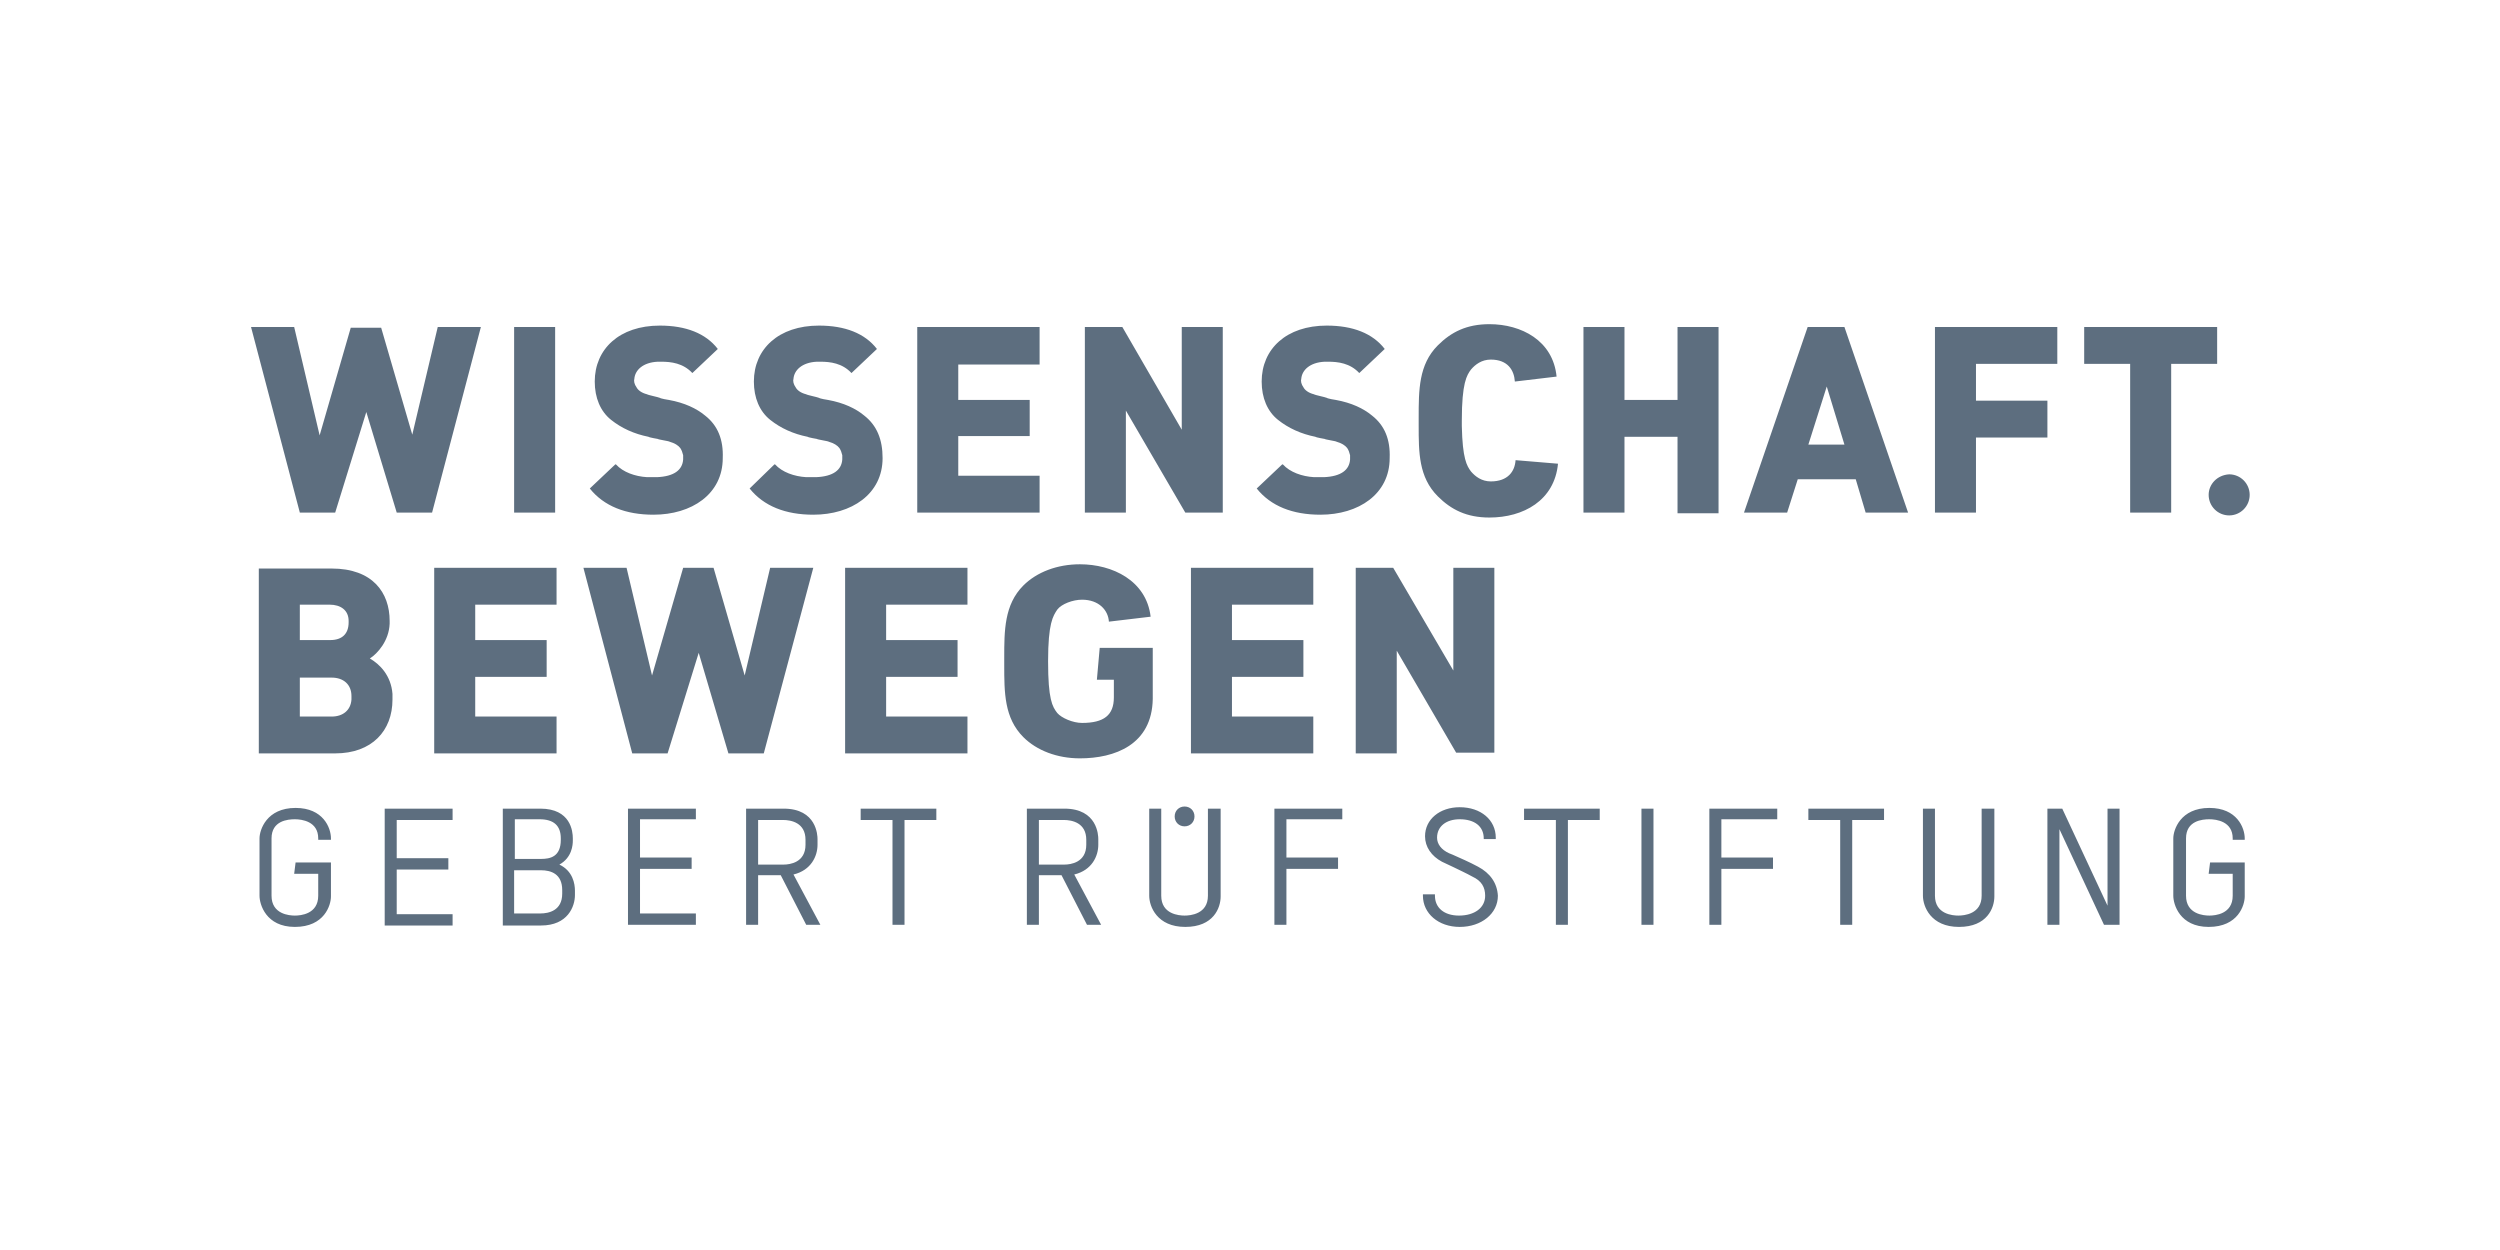 <?xml version="1.0" encoding="UTF-8"?> <svg xmlns="http://www.w3.org/2000/svg" width="1000" height="500" viewBox="0 0 1000 500" fill="none"><g clip-path="url(#clip0_1122_540)"><path d="M158.688 327.988V343.286H179.339V347.819H158.688V365.668H181.037V370.201H153.879V323.455H181.037V327.988H158.688ZM229.977 356.318V358.018C229.977 362.551 227.148 370.201 216.398 370.201H201.122V323.455H216.116C228.28 323.455 229.129 332.52 229.129 335.354V336.203C229.129 337.903 228.846 343.003 223.754 345.836C229.129 348.386 229.977 353.485 229.977 356.318ZM224.32 335.354C224.32 330.254 221.491 327.704 215.833 327.704H205.931V343.57H216.398C220.076 343.57 224.32 342.72 224.32 335.92V335.354ZM205.931 365.384H216.116C219.51 365.384 224.885 364.251 224.885 357.452V356.035C224.885 349.519 220.359 348.103 216.398 348.103H205.649V365.384H205.931ZM278.352 327.988V323.455H251.194V369.917H278.352V365.384H256.004V347.536H276.655V343.003H256.004V327.704H278.352V327.988ZM328.142 369.917H322.484L312.3 350.086H303.247V369.917H298.438V323.455H313.431C326.727 323.455 327.01 334.22 327.01 335.637V337.903C327.01 342.436 324.464 348.103 317.392 349.802L328.142 369.917ZM313.148 327.988H303.247V345.836H313.431C315.977 345.836 322.201 344.986 322.201 337.903V335.92C322.201 329.121 316.543 327.988 313.148 327.988ZM344.267 323.455V327.988H356.997V369.917H361.806V327.988H374.536V323.455H344.267ZM440.451 369.917H434.793L424.609 350.086H415.556V369.917H410.747V323.455H425.74C439.036 323.455 439.319 334.22 439.319 335.637V337.903C439.319 342.436 436.773 348.103 429.701 349.802L440.451 369.917ZM425.457 327.988H415.556V345.836H425.74C428.286 345.836 434.51 344.986 434.51 337.903V335.92C434.51 329.121 428.852 327.988 425.457 327.988ZM483.168 323.455V358.302C483.168 365.668 476.095 366.234 473.832 366.234C471.569 366.234 464.497 365.668 464.497 358.302V323.455H459.687V358.302C459.687 362.551 462.799 370.767 474.115 370.767C485.431 370.767 488.26 363.118 488.26 358.585V323.455H483.168ZM536.918 327.988V323.455H509.76V369.917H514.569V347.536H535.22V343.003H514.569V327.704H536.918V327.988ZM591.233 346.686C587.556 344.703 584.161 343.286 581.049 341.87L579.635 341.303C576.523 339.887 574.825 337.62 574.825 335.07C574.825 330.537 578.503 327.704 583.878 327.704C589.819 327.704 593.496 330.537 593.496 335.354V335.637H598.306V335.07C598.306 327.988 592.365 322.888 583.878 322.888C575.957 322.888 570.016 327.704 570.016 334.504C570.016 338.753 572.562 342.436 576.806 344.703C578.503 345.553 579.918 346.119 581.615 346.969C583.878 348.103 586.424 349.236 588.97 350.652C592.648 352.352 594.062 354.902 594.062 358.302C594.062 363.118 589.819 366.234 583.595 366.234C577.654 366.234 573.977 363.118 573.977 358.302V357.735H569.168V358.302C569.168 365.384 575.391 370.767 583.878 370.767C592.648 370.767 599.154 365.384 599.154 358.302C598.871 353.202 596.042 349.236 591.233 346.686ZM609.621 323.455V327.988H622.352V369.917H627.161V327.988H639.891V323.455H609.621ZM656.582 323.455V369.917H661.391V323.455H656.582ZM710.898 327.988V323.455H683.74V369.917H688.549V347.536H709.2V343.003H688.549V327.704H710.898V327.988ZM723.345 323.455V327.988H736.075V369.917H740.884V327.988H753.615V323.455H723.345ZM792.654 323.455V358.302C792.654 365.668 785.582 366.234 783.318 366.234C781.055 366.234 773.983 365.668 773.983 358.302V323.455H769.174V358.302C769.174 362.551 772.286 370.767 783.601 370.767C794.917 370.767 797.746 363.118 797.746 358.585V323.455H792.654ZM843.009 323.455V362.268L824.904 323.455H818.963V369.917H823.772V331.671L841.595 369.917H847.818V323.455H843.009ZM473.832 322.605C471.569 322.605 469.872 324.305 469.872 326.571C469.872 328.837 471.569 330.537 473.832 330.537C476.095 330.537 477.793 328.837 477.793 326.571C477.793 324.305 476.095 322.605 473.832 322.605ZM132.379 335.92V335.354C132.379 331.104 129.267 323.171 118.234 323.171C106.636 323.171 103.807 331.954 103.807 335.354V358.302C103.807 361.701 106.353 370.767 117.951 370.767C129.833 370.767 132.379 361.985 132.379 358.585V344.986H118.234L117.668 349.519H127.287V358.302C127.287 365.668 120.214 366.234 117.951 366.234C115.688 366.234 108.616 365.668 108.616 358.302V335.354C108.616 328.271 115.122 327.704 117.951 327.704C120.78 327.704 127.287 328.554 127.287 335.354V335.92H132.379ZM897.891 335.92V335.354C897.891 331.104 894.779 323.171 883.746 323.171C872.147 323.171 869.318 331.954 869.318 335.354V358.302C869.318 361.701 871.864 370.767 883.463 370.767C895.344 370.767 897.891 361.985 897.891 358.585V344.986H884.029L883.463 349.519H893.081V358.302C893.081 365.668 886.009 366.234 883.746 366.234C881.483 366.234 874.41 365.668 874.41 358.302V335.354C874.41 328.271 880.917 327.704 883.746 327.704C886.575 327.704 893.081 328.554 893.081 335.354V335.92H897.891ZM132.662 271.042C137.471 271.042 140.583 273.875 140.583 278.408C140.583 278.692 140.583 279.542 140.583 279.825C140.3 284.075 137.188 286.624 132.662 286.624H119.932V271.042H132.662ZM103.524 301.356H134.076C148.787 301.356 156.991 292.291 156.991 279.825C156.991 279.258 156.991 278.125 156.991 277.558C156.425 270.192 151.899 265.659 147.938 263.393C151.05 261.41 155.576 256.31 155.859 249.511C155.859 249.227 155.859 248.661 155.859 248.378C155.859 237.045 149.07 227.413 132.662 227.413H103.524V301.356ZM131.813 241.861C136.339 241.861 139.451 244.128 139.451 248.378V248.944C139.451 253.477 136.905 256.027 132.096 256.027H119.932V241.861H131.813ZM222.622 301.356V286.624H190.089V270.759H218.662V256.027H190.089V241.861H222.622V227.129H173.681V301.356H222.622ZM325.313 227.129H308.056L297.872 270.192L285.425 227.129H273.26L260.813 270.192L250.629 227.129H233.372L252.892 301.356H267.037L279.484 261.127L291.365 301.356H305.51L325.313 227.129ZM386.984 301.356V286.624H354.451V270.759H383.023V256.027H354.451V241.861H386.984V227.129H338.043V301.356H386.984ZM525.319 301.356V286.624H492.786V270.759H521.358V256.027H492.786V241.861H525.319V227.129H476.378V301.356H525.319ZM597.74 301.356V227.129H581.332V268.209L557.286 227.129H542.293V301.356H558.7V260.277L582.464 301.073H597.74V301.356ZM439.885 259.143L438.753 271.892H445.543V278.975C445.543 286.058 441.582 289.174 432.813 289.174C429.135 289.174 424.609 287.191 422.911 285.208C420.931 282.658 419.234 279.825 419.234 264.526C419.234 249.228 421.214 246.394 422.911 243.845C424.609 241.578 429.135 239.878 432.813 239.878C439.602 239.878 443.28 244.128 443.563 248.661L460.253 246.678C458.556 232.229 444.977 225.713 431.964 225.713C422.911 225.713 414.707 228.829 409.332 234.212C401.694 241.861 401.694 252.344 401.694 263.11V264.526V265.943C401.694 276.992 401.694 287.191 409.332 294.84C414.707 300.223 422.911 303.34 431.964 303.34C445.826 303.34 460.819 297.957 461.102 279.542V259.143H439.885ZM175.096 130.804L164.912 173.867L152.464 131.087H140.3L127.853 174.15L117.668 130.804H100.412L119.932 205.031H134.076L146.524 164.801L158.688 205.031H172.833L192.352 130.804H175.096ZM205.649 205.031H222.056V130.804H205.649V205.031ZM366.898 130.804V205.031H415.839V190.299H383.306V174.434H411.878V159.985H383.306V145.82H415.839V130.804H366.898ZM472.701 130.804V171.884L448.937 130.804H433.944V205.031H450.352V164.235L474.115 205.031H489.108V130.804H472.701ZM671.009 130.804V159.985H649.792V130.804H633.384V205.031H649.792V174.717H671.009V205.315H687.417V130.804H671.009ZM723.345 177.834H737.772L730.7 154.602L723.345 177.834ZM737.772 130.804L763.233 205.031H746.259L742.299 191.716H719.101L714.858 205.031H697.602L723.062 130.804H737.772ZM773.983 130.804V205.031H790.391V175H818.963V160.268H790.391V145.536H822.924V130.804H773.983ZM833.674 130.804V145.536H852.062V205.031H868.47V145.536H886.858V130.804H833.674ZM596.325 192.566C592.648 192.566 590.102 190.582 588.404 188.599C586.707 186.333 585.01 183.5 584.727 170.467C584.727 169.618 584.727 169.051 584.727 168.201C584.727 153.186 586.707 150.069 588.404 147.803C590.102 145.82 592.648 143.836 596.325 143.836C603.115 143.836 605.661 148.086 605.944 152.619L622.635 150.636C621.22 136.187 608.49 129.671 595.76 129.671C586.707 129.671 580.483 132.787 575.108 138.17C567.47 145.82 567.47 156.019 567.47 167.068V170.184C567.47 180.95 567.47 190.866 575.108 198.515C580.483 203.898 586.707 207.014 595.76 207.014C609.339 207.014 621.786 200.215 623.2 185.483L606.227 184.066C605.944 188.599 603.115 192.566 596.325 192.566ZM548.799 166.218C545.404 163.385 540.595 161.118 534.372 159.985C534.089 159.985 530.977 159.418 530.694 159.135C530.128 158.852 525.885 158.002 525.602 157.719C523.339 157.152 521.924 156.019 521.358 154.885C520.51 153.752 520.227 152.336 520.51 151.486C520.793 148.086 523.904 144.97 529.845 144.686C530.128 144.686 530.694 144.686 531.26 144.686C535.22 144.686 540.029 145.253 543.707 149.219L553.891 139.587C549.082 133.354 541.161 130.238 530.694 130.238C514.569 130.238 504.668 139.587 504.668 152.619C504.668 159.135 506.931 164.518 511.174 167.918C515.418 171.317 520.51 173.584 526.168 174.717C526.451 175 529.845 175.567 529.845 175.567C530.128 175.85 534.372 176.417 534.654 176.7C536.635 177.267 538.049 178.117 538.898 179.25C539.464 180.1 539.747 180.95 540.029 182.083C540.029 182.65 540.029 183.216 540.029 183.783C539.747 188.033 536.352 190.582 529.562 190.866C528.148 190.866 527.016 190.866 525.602 190.866C520.793 190.582 515.983 188.883 513.154 185.766C513.154 185.766 513.154 185.766 512.872 185.766L502.687 195.399C508.345 202.481 517.115 205.881 528.148 205.881C543.424 205.881 555.871 197.665 555.871 183.216C556.154 175.85 553.891 170.184 548.799 166.218ZM345.681 166.218C342.286 163.385 337.477 161.118 331.254 159.985C330.971 159.985 327.859 159.418 327.576 159.135C327.01 158.852 322.767 158.002 322.484 157.719C320.221 157.152 318.806 156.019 318.24 154.885C317.392 153.752 317.109 152.336 317.392 151.486C317.675 148.086 320.786 144.97 326.727 144.686C327.01 144.686 327.576 144.686 328.142 144.686C332.102 144.686 336.911 145.253 340.589 149.219L350.773 139.587C345.964 133.354 338.043 130.238 327.576 130.238C311.451 130.238 301.55 139.587 301.55 152.619C301.55 159.135 303.813 164.518 308.056 167.918C312.3 171.317 317.392 173.584 323.05 174.717C323.332 175 326.727 175.567 326.727 175.567C327.01 175.85 331.254 176.417 331.536 176.7C333.517 177.267 334.931 178.117 335.78 179.25C336.346 180.1 336.629 180.95 336.911 182.083C336.911 182.65 336.911 183.216 336.911 183.783C336.629 188.033 333.234 190.582 326.444 190.866C325.03 190.866 323.898 190.866 322.484 190.866C317.675 190.582 312.865 188.883 310.036 185.766C310.036 185.766 310.036 185.766 309.754 185.766L299.852 195.399C305.51 202.481 314.28 205.881 325.313 205.881C340.589 205.881 353.036 197.665 353.036 183.216C353.036 175.85 350.773 170.184 345.681 166.218ZM282.03 166.218C278.635 163.385 273.826 161.118 267.602 159.985C267.319 159.985 264.208 159.418 263.925 159.135C263.359 158.852 259.116 158.002 258.833 157.719C256.569 157.152 255.155 156.019 254.589 154.885C253.741 153.752 253.458 152.336 253.741 151.486C254.023 148.086 257.135 144.97 263.076 144.686C263.359 144.686 263.925 144.686 264.49 144.686C268.451 144.686 273.26 145.253 276.938 149.219L287.122 139.587C282.313 133.354 274.392 130.238 263.925 130.238C247.8 130.238 237.898 139.587 237.898 152.619C237.898 159.135 240.162 164.518 244.405 167.918C248.648 171.317 253.741 173.584 259.398 174.717C259.681 175 263.076 175.567 263.076 175.567C263.359 175.85 267.602 176.417 267.885 176.7C269.865 177.267 271.28 178.117 272.129 179.25C272.694 180.1 272.977 180.95 273.26 182.083C273.26 182.65 273.26 183.216 273.26 183.783C272.977 188.033 269.583 190.582 262.793 190.866C261.379 190.866 260.247 190.866 258.833 190.866C254.023 190.582 249.214 188.883 246.385 185.766C246.385 185.766 246.385 185.766 246.102 185.766L235.918 195.399C241.576 202.481 250.346 205.881 261.379 205.881C276.655 205.881 289.102 197.665 289.102 183.216C289.385 175.85 287.122 170.184 282.03 166.218ZM883.463 197.948C883.463 202.481 887.141 206.164 891.667 206.164C896.193 206.164 899.871 202.481 899.871 197.948C899.871 193.416 896.193 189.733 891.667 189.733C886.858 190.016 883.463 193.699 883.463 197.948Z" fill="#5D6E7F"></path></g><defs><clipPath id="clip0_1122_540"><rect width="800" height="242" fill="white" transform="translate(100 129)"></rect></clipPath></defs></svg> 